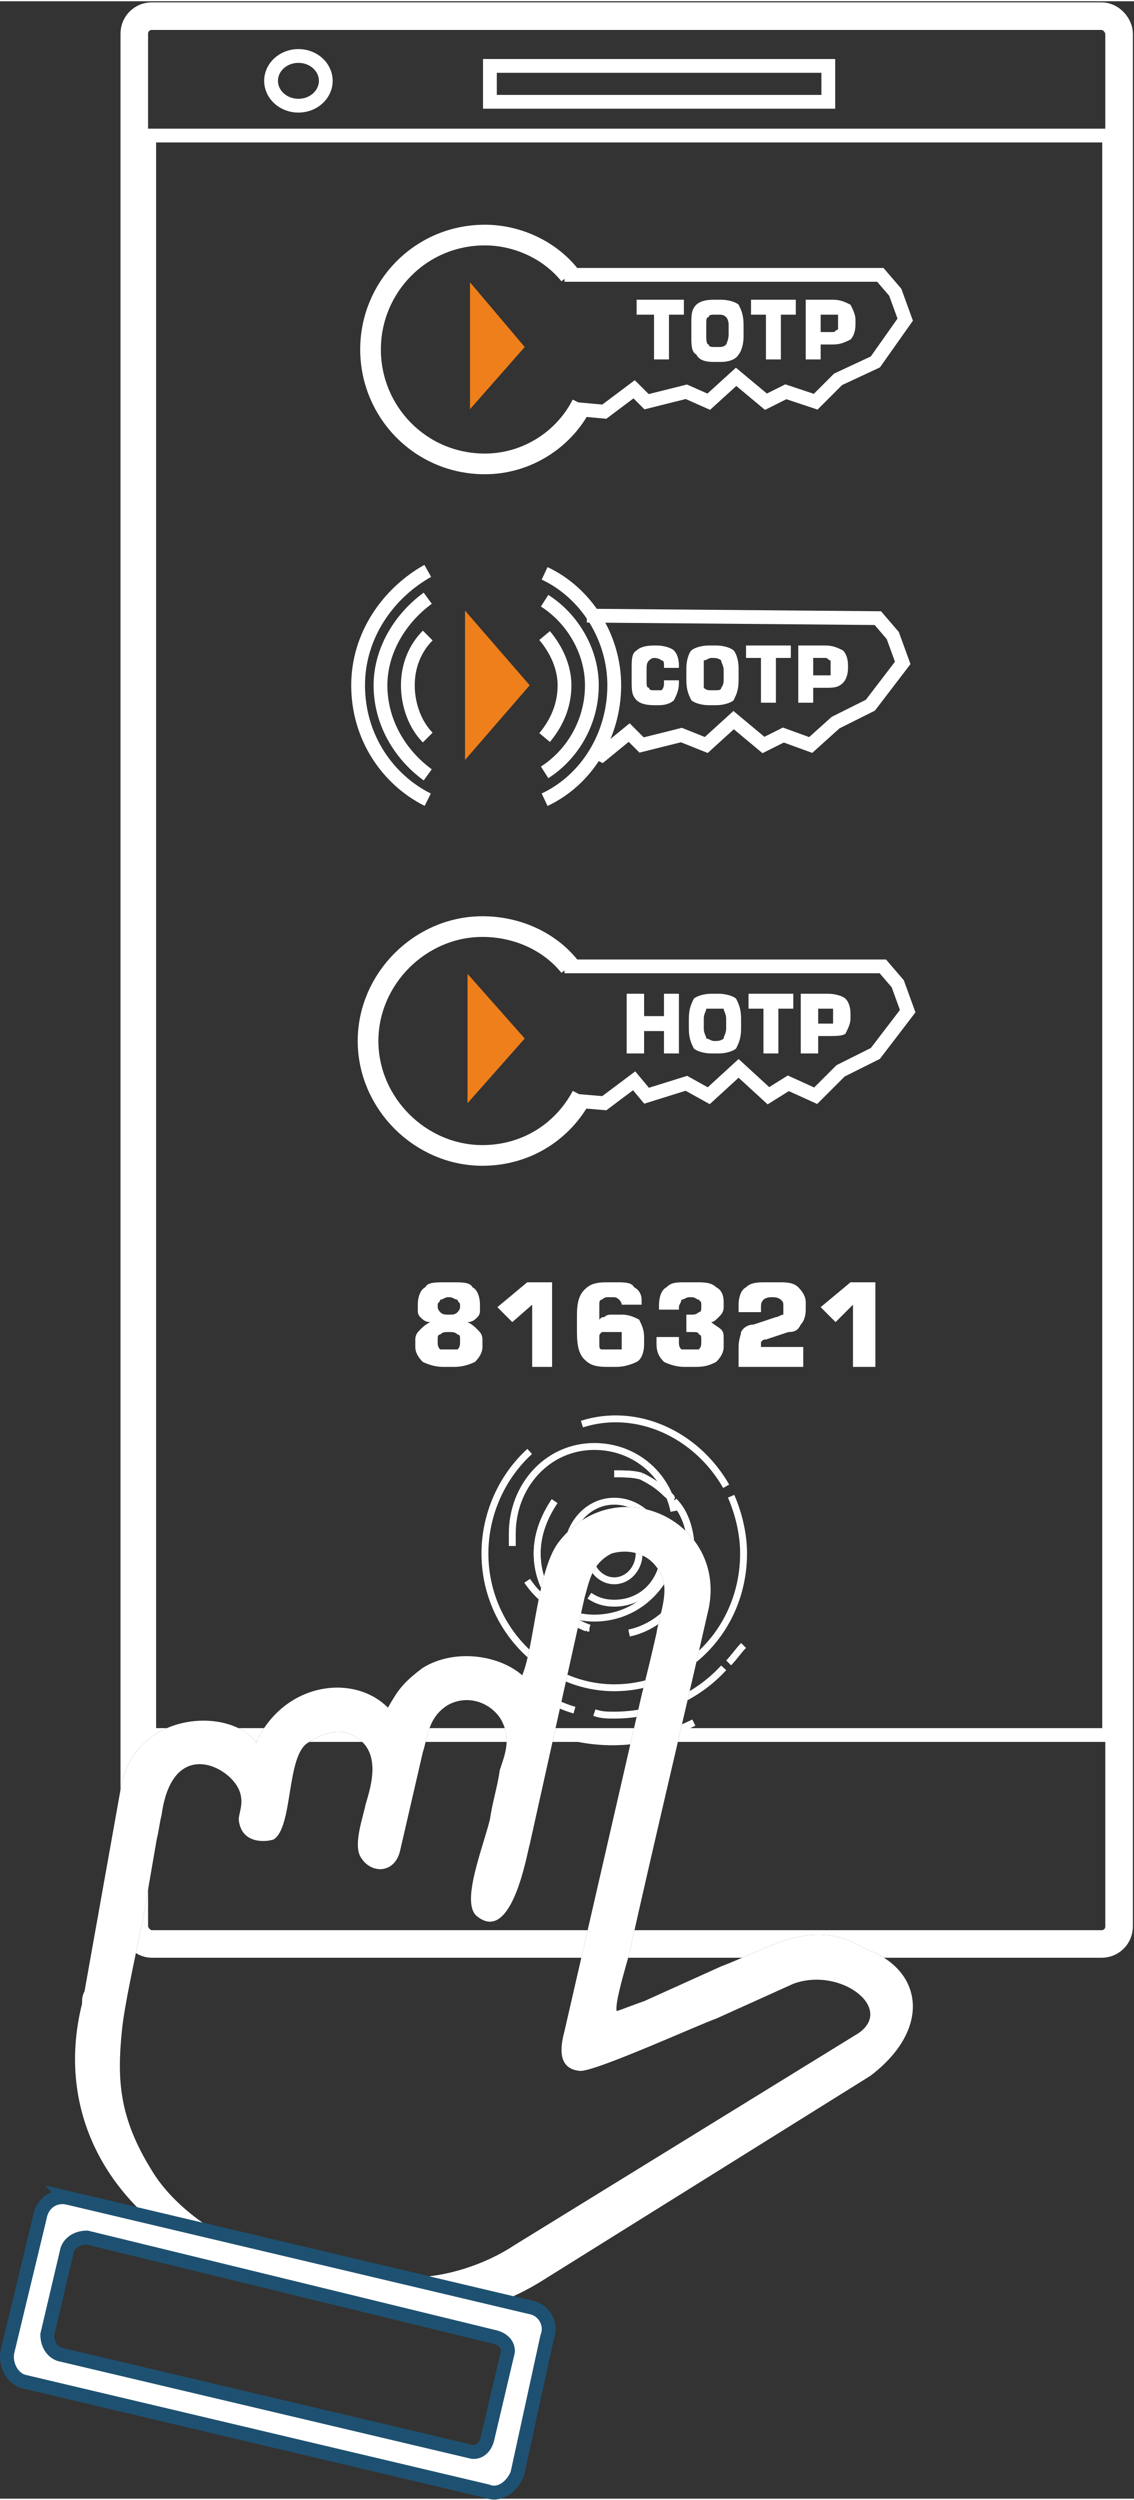 <?xml version="1.0" encoding="UTF-8"?>
<!DOCTYPE svg PUBLIC "-//W3C//DTD SVG 1.1//EN" "http://www.w3.org/Graphics/SVG/1.1/DTD/svg11.dtd">
<!-- Creator: CorelDRAW SE -->
<svg xmlns="http://www.w3.org/2000/svg" xml:space="preserve" width="29.025mm" height="63.969mm" version="1.1" style="shape-rendering:geometricPrecision; text-rendering:geometricPrecision; image-rendering:optimizeQuality; fill-rule:evenodd; clip-rule:evenodd"
viewBox="0 0 456 1004"
 xmlns:xlink="http://www.w3.org/1999/xlink">
 <rect x="0" y="0" width="456" height="1004" fill="#333333" stroke="none"/>
 <defs>
  <style type="text/css">
   <![CDATA[
    .str0 {stroke:white;stroke-width:11.079}
    .str4 {stroke:white;stroke-width:8.309}
    .str3 {stroke:#1E5171;stroke-width:5.539}
    .str1 {stroke:white;stroke-width:5.539}
    .str2 {stroke:#FEFEFE;stroke-width:2.77}
    .fil0 {fill:none}
    .fil2 {fill:#1E5171}
    .fil4 {fill:#EF7F1A}
    .fil3 {fill:white}
    .fil1 {fill:white;fill-rule:nonzero}
   ]]>
  </style>
 </defs>
 <g id="Ebene_x0020_1">
  <rect class="fil0 str0" x="54" y="6" width="396" height="775" rx="7" ry="7"/>
  <rect class="fil0 str1" x="60" y="54" width="386" height="643"/>
  <ellipse class="fil0 str1" cx="120" cy="32" rx="11" ry="10"/>
  <rect class="fil0 str1" x="197" y="26" width="136.072" height="14.43"/>
  <path class="fil1" d="M178 549c-3,0 -6,-1 -8,-2 -2,-2 -3,-4 -3,-6l0 -3c0,-2 1,-3 2,-4 1,-1 2,-2 4,-3 -2,0 -3,-1 -4,-2 -1,-1 -1,-2 -1,-3l0 -2c0,-3 1,-6 3,-7 1,-2 4,-2 8,-2l3 0c4,0 7,0 8,2 2,1 3,4 3,7l0 2c0,1 0,2 -1,3 -1,1 -2,2 -4,2 2,1 3,2 4,3 1,1 2,2 2,4l0 3c0,2 -1,4 -3,6 -2,1 -5,2 -8,2l-5 0zm3 -28l-1 0c-1,0 -2,1 -3,1 0,1 -1,1 -1,2l0 1c0,1 1,2 1,2 1,1 2,1 3,1l1 0c1,0 2,0 3,-1 0,0 1,-1 1,-2l0 -1c0,-1 -1,-1 -1,-2 -1,0 -2,-1 -3,-1zm0 21c1,0 2,0 3,0 1,-1 1,-2 1,-3l0 -1c0,-1 0,-2 -1,-2 -1,-1 -2,-1 -3,-1l-1 0c-1,0 -2,0 -3,1 -1,0 -1,1 -1,2l0 1c0,1 0,2 1,3 1,0 2,0 3,0l1 0z"/>
  <polygon id="1" class="fil1" points="200,525 212,515 222,515 222,549 214,549 214,524 206,531 "/>
  <path id="2" class="fil1" d="M245 542l2 0c1,0 2,0 3,0 0,0 0,-1 0,-2l0 -3c0,-1 0,-1 0,-2 -1,0 -2,0 -3,0l-2 0c-2,0 -3,0 -3,0 -1,1 -1,1 -1,2l0 3c0,1 0,2 1,2 0,0 1,0 3,0zm13 -18l-8 0 0 0c0,-1 -1,-2 -1,-2 0,0 -1,-1 -2,-1l-3 0c-1,0 -2,1 -2,1 -1,0 -1,1 -1,2l0 6c1,-1 1,-1 2,-1 1,-1 2,-1 3,-1l4 0c3,0 5,1 7,2 1,2 2,4 2,7l0 3c0,3 -1,6 -3,7 -2,1 -5,2 -8,2l-4 0c-5,0 -7,-1 -9,-3 -2,-2 -3,-5 -3,-11l0 -7c0,-5 1,-8 3,-10 2,-2 4,-3 9,-3l4 0c3,0 6,0 7,2 2,1 3,3 3,5l0 2z"/>
  <path id="3" class="fil1" d="M264 537l9 0 0 2c0,1 0,2 1,3 0,0 1,0 3,0l1 0c2,0 3,0 3,0 1,-1 1,-2 1,-3l0 -1c0,-1 0,-2 -1,-2 0,-1 -1,-1 -3,-1l-2 0 0 -7 2 0c1,0 2,0 3,-1 1,0 1,-1 1,-2l0 -1c0,-1 0,-1 -1,-2 -1,0 -1,-1 -3,-1l-1 0c-1,0 -2,1 -3,1 0,1 -1,2 -1,3l0 1 -8 0 0 -2c0,-3 1,-6 3,-7 2,-2 4,-2 8,-2l4 0c3,0 6,0 8,2 2,1 3,3 3,6l0 2c0,2 -1,3 -2,4 -1,1 -2,2 -3,2 1,1 3,2 4,3 1,1 1,2 1,4l0 3c0,2 -1,4 -3,6 -2,1 -4,2 -8,2l-5 0c-3,0 -6,-1 -8,-2 -2,-2 -3,-4 -3,-7l0 -3z"/>
  <path id="4" class="fil1" d="M297 549l0 -8c0,-3 1,-5 1,-6 1,-2 3,-3 5,-3l9 -3c1,0 2,-1 3,-1 0,-1 0,-1 0,-2l0 -1c0,-2 0,-2 -1,-3 0,0 -1,-1 -3,-1l-1 0c-2,0 -3,1 -3,1 -1,1 -1,2 -1,3l0 2 -9 0 0 -3c0,-3 1,-6 3,-7 2,-2 5,-2 8,-2l5 0c3,0 6,0 8,2 2,2 3,4 3,6l0 3c0,3 -1,5 -2,6 -1,2 -2,3 -5,3l-9 3c-1,0 -1,0 -2,1 0,0 0,0 0,1l0 1 17 0 0 8 -26 0z"/>
  <polygon id="5" class="fil1" points="330,525 342,515 352,515 352,549 343,549 343,524 336,531 "/>
  <path class="fil0 str2" d="M267 621c-2,-10 -10,-18 -20,-18 -11,0 -19,10 -19,21 0,2 0,4 0,6"/>
  <path class="fil0 str2" d="M237 641c3,2 6,3 10,3 11,0 19,-8 20,-19"/>
  <path class="fil0 str2" d="M237 654c-12,-4 -21,-16 -21,-30 0,-8 3,-15 7,-21"/>
  <path class="fil0 str2" d="M247 592c4,0 8,0 11,1"/>
  <path class="fil0 str2" d="M271 603c5,5 7,13 7,21 0,16 -11,29 -25,32"/>
  <path class="fil0 str2" d="M258 593c4,2 7,4 10,7"/>
  <path class="fil0 str2" d="M268 600c1,1 2,1 2,2"/>
  <path class="fil0 str2" d="M253 656c0,0 0,0 0,0"/>
  <path class="fil0 str2" d="M223 603c-4,6 -7,13 -7,21 0,14 9,26 20,30"/>
  <path class="fil0 str2" d="M258 593c-3,-1 -7,-1 -11,-1"/>
  <path class="fil0 str2" d="M253 656c14,-3 25,-16 25,-32 0,-8 -2,-16 -7,-21"/>
  <path class="fil0 str2" d="M268 600c-3,-3 -6,-5 -10,-7"/>
  <path class="fil0 str2" d="M270 602c0,-1 -1,-1 -2,-2"/>
  <path class="fil0 str2" d="M236 654c1,0 1,0 1,0"/>
  <path class="fil0 str2" d="M206 616c0,-19 14,-35 33,-35 16,0 29,11 32,26m-1 20c-4,13 -16,23 -31,23 -11,0 -21,-6 -27,-15m-6 -14c0,-2 0,-3 0,-5"/>
  <path class="fil0 str2" d="M294 601c3,7 5,15 5,23 0,30 -23,54 -52,54 -28,0 -52,-24 -52,-54 0,-16 7,-31 18,-41m21 -11c22,-7 46,4 58,25"/>
  <ellipse class="fil0 str2" cx="247" cy="624" rx="10" ry="11"/>
  <path class="fil0 str2" d="M231 687c-7,-2 -14,-6 -20,-10"/>
  <path class="fil0 str2" d="M291 670c-11,12 -27,19 -44,19 -3,0 -5,0 -8,-1"/>
  <path class="fil0 str2" d="M299 661c-2,2 -4,5 -6,7"/>
  <path class="fil0 str2" d="M227 697c17,5 36,3 52,-5"/>
  <path class="fil2" d="M95 717c-6,-9 -26,-17 -30,12 -1,4 -1,6 -2,10l-5 29c-2,11 -8,37 -9,48 -2,20 -1,35 12,56 9,15 27,27 40,31 2,0 3,0 5,1 2,1 2,1 4,2l37 8c8,0 5,2 19,1 13,0 29,-5 41,-13l138 -85c15,-10 -7,-27 -26,-20l-31 14c-6,2 -50,22 -55,21 -10,-1 -7,-12 -6,-16l31 -135c2,-8 4,-16 6,-25 1,-7 6,-18 1,-25 -4,-7 -12,-9 -19,-7 -8,4 -9,11 -11,18l-22 99c-1,3 -7,40 -21,29 -7,-5 2,-27 5,-39 1,-7 3,-13 4,-20 2,-6 5,-13 0,-21 -5,-7 -14,-9 -21,-5 -8,5 -8,13 -10,19l-9 39c-2,10 -12,10 -16,3 -3,-5 1,-16 2,-21 2,-7 8,-24 -8,-29 -6,-1 -10,1 -15,4 -9,5 -6,34 -14,39 -3,1 -13,2 -14,-8 0,-3 3,-8 -1,-14zm8 -17c11,-24 39,-28 53,-14 4,-7 6,-10 14,-16 13,-8 31,-5 40,3 5,-12 6,-43 15,-54 23,-29 67,-8 60,27 -10,44 -22,94 -32,139 -1,4 -6,20 -5,23 3,-1 8,-3 11,-4l31 -14c21,-8 37,-20 58,-7 23,8 27,32 2,51l-133 83c-33,20 -54,10 -89,4 -14,-3 -30,-6 -43,-13 -41,-20 -63,-59 -52,-103 0,-2 0,-3 1,-5l15 -84c7,-29 44,-30 54,-16z"/>
  <path class="fil2 str3" d="M27 883l186 44c6,1 9,7 7,12l-12 55c-2,5 -7,9 -12,7l-186 -44c-5,-1 -8,-7 -7,-12l13 -54c1,-6 6,-9 11,-8zm8 16l164 40c4,1 6,4 5,7l-8 34c-1,4 -4,6 -7,5l-165 -39c-3,-1 -5,-4 -5,-8l8 -34c1,-3 4,-5 8,-5z"/>
  <path class="fil3" d="M95 717c-6,-9 -26,-17 -30,12 -1,4 -1,6 -2,10l-5 29c-2,11 -8,37 -9,48 -2,20 -1,35 12,56 9,15 27,27 40,31 2,0 3,0 5,1 2,1 2,1 4,2l37 8c8,0 5,2 19,1 13,0 29,-5 41,-13l138 -85c15,-10 -7,-27 -26,-20l-31 14c-6,2 -50,22 -55,21 -10,-1 -7,-12 -6,-16l31 -135c2,-8 4,-16 6,-25 1,-7 6,-18 1,-25 -4,-7 -12,-9 -19,-7 -8,4 -9,11 -11,18l-22 99c-1,3 -7,40 -21,29 -7,-5 2,-27 5,-39 1,-7 3,-13 4,-20 2,-6 5,-13 0,-21 -5,-7 -14,-9 -21,-5 -8,5 -8,13 -10,19l-9 39c-2,10 -12,10 -16,3 -3,-5 1,-16 2,-21 2,-7 8,-24 -8,-29 -6,-1 -10,1 -15,4 -9,5 -6,34 -14,39 -3,1 -13,2 -14,-8 0,-3 3,-8 -1,-14zm8 -17c11,-24 39,-28 53,-14 4,-7 6,-10 14,-16 13,-8 31,-5 40,3 5,-12 6,-43 15,-54 23,-29 67,-8 60,27 -10,44 -22,94 -32,139 -1,4 -6,20 -5,23 3,-1 8,-3 11,-4l31 -14c21,-8 37,-20 58,-7 23,8 27,32 2,51l-133 83c-33,20 -54,10 -89,4 -14,-3 -30,-6 -43,-13 -41,-20 -63,-59 -52,-103 0,-2 0,-3 1,-5l15 -84c7,-29 44,-30 54,-16z"/>
  <path class="fil3 str3" d="M27 883l186 44c6,1 9,7 7,12l-12 55c-2,5 -7,9 -12,7l-186 -44c-5,-1 -8,-7 -7,-12l13 -54c1,-6 6,-9 11,-8zm8 16l164 40c4,1 6,4 5,7l-8 34c-1,4 -4,6 -7,5l-165 -39c-3,-1 -5,-4 -5,-8l8 -34c1,-3 4,-5 8,-5z"/>
  <polygon class="fil4" points="211,139 189,164 189,113 "/>
  <polyline class="fil0 str1" points="232,164 243,165 255,156 260,161 276,157 285,161 296,151 308,161 316,157 328,161 337,152 352,145 364,128 360,117 354,110 227,110 "/>
  <path class="fil0 str4" d="M229 110c-8,-10 -21,-16 -34,-16 -26,0 -46,21 -46,46 0,25 20,46 46,46 17,0 32,-10 39,-24"/>
  <path class="fil1" d="M263 144l0 -18 -7 0 0 -6 19 0 0 6 -6 0 0 18 -6 0zm21 -14l0 4c0,2 0,4 1,4 0,1 1,1 3,1l1 0c1,0 2,0 3,-1 0,0 1,-2 1,-4l0 -4c0,-2 -1,-3 -1,-3 -1,-1 -2,-1 -3,-1l-1 0c-2,0 -3,0 -3,1 -1,0 -1,1 -1,3zm-6 0c0,-4 0,-6 2,-8 1,-1 3,-2 7,-2l3 0c3,0 6,1 7,2 1,2 2,4 2,8l0 5c0,3 -1,6 -2,7 -1,2 -4,3 -7,3l-3 0c-4,0 -6,-1 -7,-3 -2,-1 -2,-4 -2,-7l0 -5zm30 14l0 -18 -6 0 0 -6 18 0 0 6 -6 0 0 18 -6 0zm16 0l0 -24 11 0c3,0 5,1 7,2 1,2 2,4 2,6l0 2c0,3 -1,5 -2,6 -2,1 -4,2 -7,2l-5 0 0 6 -6 0zm6 -11l5 0c1,0 1,-1 2,-1 0,0 0,-1 0,-2l0 -2c0,-1 0,-1 0,-2 -1,0 -2,0 -3,0l-4 0 0 7z"/>
  <path class="fil0 str1" d="M172 296c-5,-5 -8,-13 -8,-21 0,-8 3,-15 8,-20m47 41c5,-6 8,-13 8,-21 0,-7 -3,-14 -8,-20m-47 56c-11,-8 -19,-21 -19,-36 0,-14 8,-27 19,-35m47 70c11,-7 19,-20 19,-35 0,-14 -8,-27 -19,-34m-47 80c-16,-8 -28,-25 -28,-46 0,-20 12,-37 28,-46m47 92c17,-8 28,-26 28,-46 0,-19 -11,-37 -28,-45"/>
  <polygon class="fil4" points="213,275 187,305 187,245 "/>
  <polyline class="fil0 str1" points="240,302 242,303 253,294 258,299 274,295 284,299 295,289 307,299 315,295 326,299 336,290 350,283 363,266 359,255 353,248 236,247 "/>
  <path class="fil1" d="M273 273l0 1c0,3 -1,5 -2,7 -1,1 -3,2 -6,2l-2 0c-4,0 -6,-1 -7,-2 -2,-2 -2,-4 -2,-8l0 -5c0,-3 0,-6 2,-7 1,-1 3,-2 7,-2l1 0c3,0 6,1 7,2 1,1 2,3 2,6l0 1 -6 0 0 -1c0,-1 0,-2 -1,-2 0,0 -1,-1 -3,-1 -1,0 -2,1 -2,1 -1,1 -1,2 -1,4l0 4c0,2 0,3 1,3 0,1 1,1 2,1 2,0 3,0 3,0 1,-1 1,-2 1,-3l0 -1 6 0z"/>
  <path id="1" class="fil1" d="M283 269l0 4c0,2 0,3 0,3 1,1 2,1 3,1l1 0c2,0 3,0 3,-1 0,0 1,-1 1,-3l0 -4c0,-2 -1,-3 -1,-4 0,0 -1,-1 -3,-1l-1 0c-1,0 -2,1 -3,1 0,1 0,2 0,4zm-7 -1c0,-3 1,-6 2,-7 1,-1 4,-2 7,-2l3 0c3,0 6,1 7,2 1,1 2,4 2,7l0 5c0,4 -1,6 -2,8 -1,1 -4,2 -7,2l-3 0c-3,0 -6,-1 -7,-2 -1,-2 -2,-4 -2,-8l0 -5z"/>
  <polygon id="2" class="fil1" points="306,282 306,264 300,264 300,259 318,259 318,264 312,264 312,282 "/>
  <path id="3" class="fil1" d="M321 282l0 -23 11 0c3,0 5,1 7,2 1,1 2,3 2,6l0 1c0,3 -1,5 -2,6 -2,2 -4,2 -7,2l-5 0 0 6 -6 0zm6 -11l5 0c1,0 2,0 2,0 0,-1 0,-2 0,-3l0 -1c0,-1 0,-2 0,-2 -1,0 -1,-1 -2,-1l-5 0 0 7z"/>
  <polygon class="fil4" points="211,417 188,443 188,391 "/>
  <polyline class="fil0 str1" points="231,442 243,443 255,434 260,440 276,435 285,440 297,429 309,440 317,435 328,440 338,430 352,423 365,406 361,395 355,388 227,388 "/>
  <path class="fil0 str4" d="M229 388c-8,-10 -21,-16 -35,-16 -25,0 -46,21 -46,46 0,25 21,46 46,46 17,0 32,-9 40,-24"/>
  <polygon class="fil1" points="252,423 252,399 259,399 259,408 267,408 267,399 273,399 273,423 267,423 267,414 259,414 259,423 "/>
  <path id="1" class="fil1" d="M283 409l0 4c0,2 1,3 1,4 1,0 2,1 3,1l1 0c2,0 3,-1 3,-1 0,-1 1,-2 1,-4l0 -4c0,-2 -1,-3 -1,-4 0,0 -1,0 -3,0l-1 0c-1,0 -2,0 -3,0 0,1 -1,2 -1,4zm-6 0c0,-4 1,-6 2,-8 1,-1 4,-2 7,-2l3 0c3,0 6,1 7,2 1,2 2,4 2,8l0 4c0,4 -1,6 -2,8 -1,1 -4,2 -7,2l-3 0c-3,0 -6,-1 -7,-2 -1,-2 -2,-4 -2,-8l0 -4z"/>
  <polygon id="2" class="fil1" points="307,423 307,405 301,405 301,399 319,399 319,405 313,405 313,423 "/>
  <path id="3" class="fil1" d="M322 423l0 -24 11 0c3,0 6,1 7,2 1,1 2,3 2,6l0 2c0,2 -1,4 -2,6 -1,1 -4,1 -7,1l-4 0 0 7 -7 0zm7 -12l4 0c1,0 2,0 2,0 0,-1 0,-1 0,-2l0 -2c0,-1 0,-1 0,-2 -1,0 -1,0 -2,0l-4 0 0 6z"/>
 </g>
</svg>
